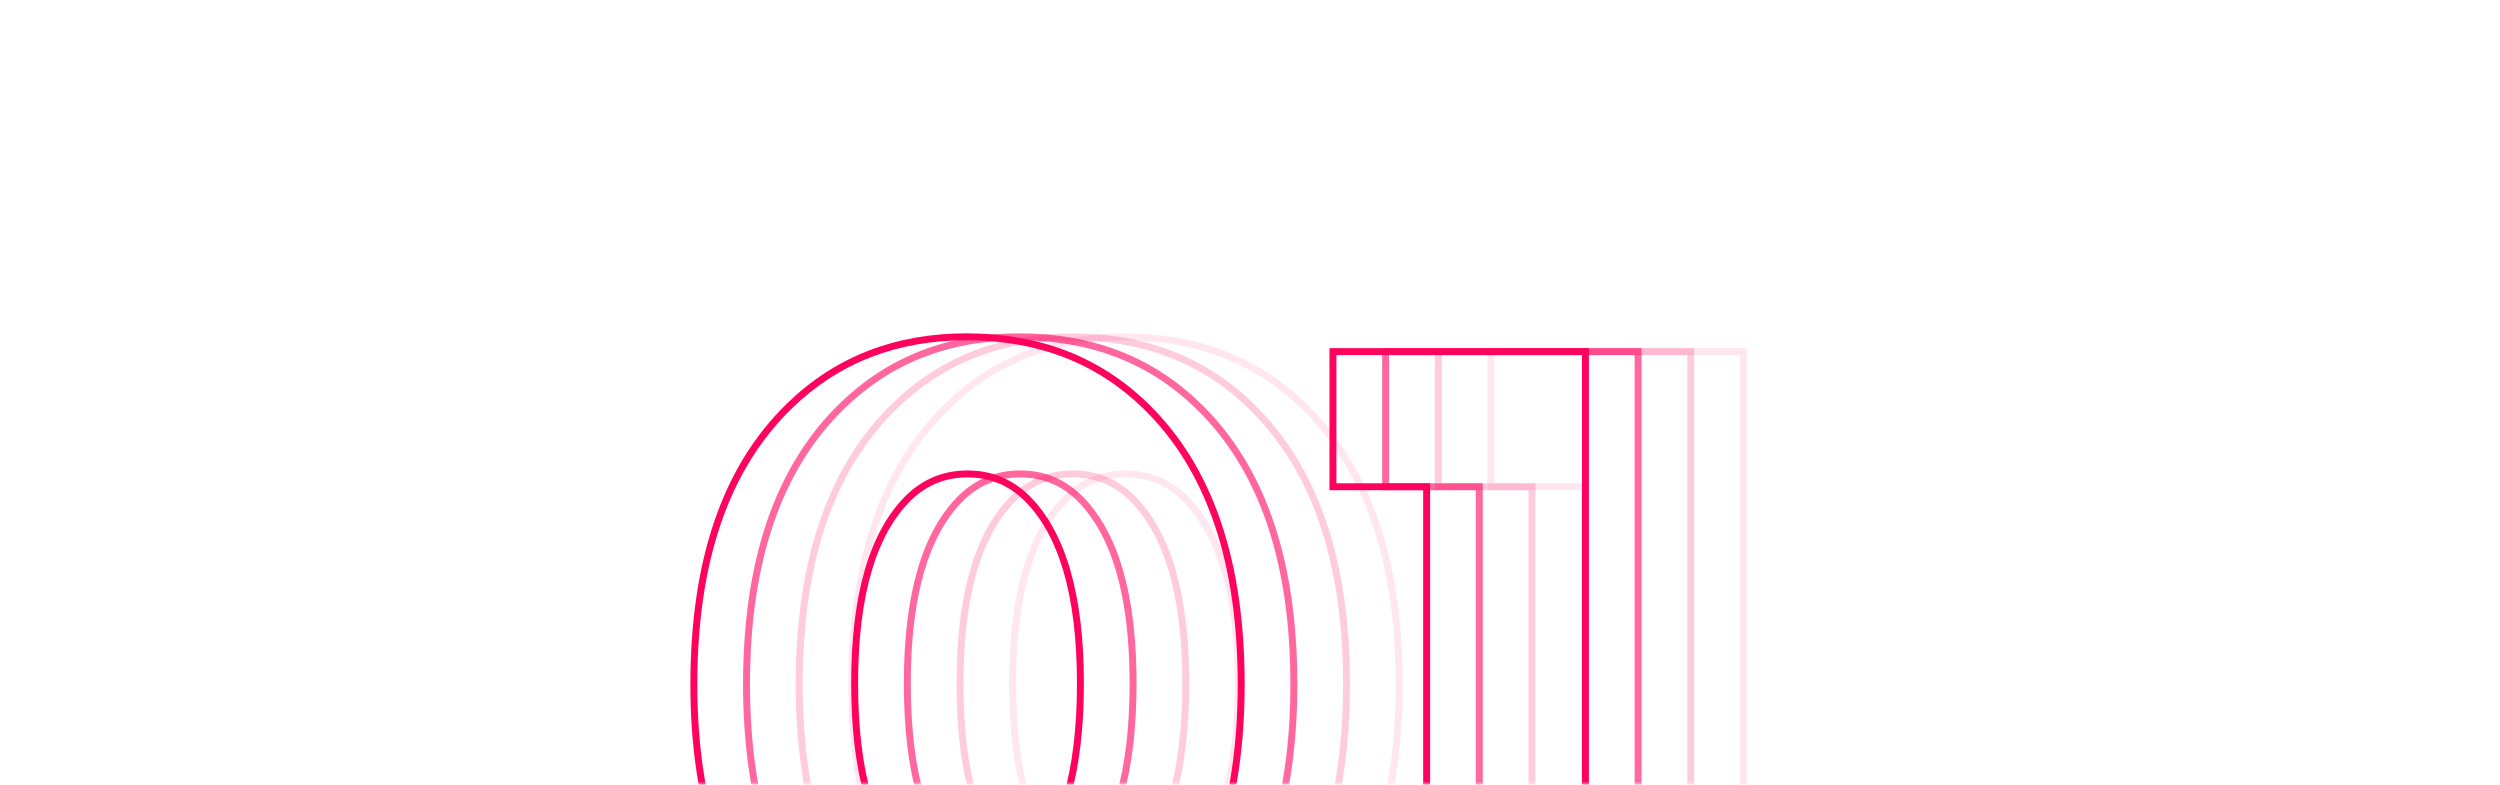 <?xml version="1.0" encoding="UTF-8"?> <svg xmlns="http://www.w3.org/2000/svg" width="360" height="113" viewBox="0 0 360 113" fill="none"> <mask id="mask0_136_225" style="mask-type:alpha" maskUnits="userSpaceOnUse" x="0" y="0" width="360" height="113"> <rect width="360" height="113" rx="20" fill="#EEEEEE"></rect> </mask> <g mask="url(#mask0_136_225)"> <path fill-rule="evenodd" clip-rule="evenodd" d="M165.303 138.887L165.296 138.893C158.371 145.624 149.64 148.974 139.182 148.974C128.907 148.974 120.273 145.62 113.351 138.893L113.344 138.887C104.006 129.646 99.415 116.144 99.415 98.558C99.415 80.695 104.002 67.138 113.351 58.08C120.273 51.354 128.907 48 139.182 48C149.64 48 158.371 51.35 165.296 58.081C174.645 67.138 179.232 80.696 179.232 98.558C179.232 116.144 174.641 129.646 165.303 138.887ZM164.6 58.798C157.878 52.266 149.406 49 139.182 49C129.147 49 120.769 52.266 114.048 58.798C104.96 67.602 100.416 80.855 100.416 98.558C100.416 115.977 104.96 129.183 114.048 138.176C120.769 144.708 129.147 147.974 139.182 147.974C149.406 147.974 157.878 144.708 164.6 138.176C173.688 129.183 178.232 115.977 178.232 98.558C178.232 80.855 173.688 67.602 164.6 58.798ZM204.934 146.844V70.59H191.444V50.13H228.802V146.844H204.934ZM205.934 69.59V145.844H227.802V51.13H192.444V69.59H205.934ZM147.431 72.011C145.156 69.826 142.471 68.744 139.324 68.744C136.176 68.744 133.491 69.826 131.216 72.011C126.209 76.932 123.568 85.63 123.568 98.416C123.568 111.299 126.21 120.043 131.216 124.963C133.491 127.148 136.176 128.23 139.324 128.23C142.471 128.23 145.156 127.148 147.431 124.963C152.437 120.043 155.08 111.299 155.08 98.416C155.08 85.63 152.438 76.932 147.431 72.011ZM148.128 71.294C145.666 68.927 142.732 67.744 139.324 67.744C135.916 67.744 132.981 68.927 130.52 71.294C125.218 76.501 122.568 85.541 122.568 98.416C122.568 111.385 125.218 120.473 130.52 125.68C132.981 128.047 135.916 129.23 139.324 129.23C142.732 129.23 145.666 128.047 148.128 125.68C153.429 120.473 156.08 111.385 156.08 98.416C156.08 85.541 153.429 76.501 148.128 71.294Z" fill="#FF025E"></path> <path opacity="0.6" fill-rule="evenodd" clip-rule="evenodd" d="M172.887 138.887L172.881 138.893C165.955 145.624 157.224 148.974 146.766 148.974C136.491 148.974 127.857 145.62 120.935 138.893L120.929 138.887C111.59 129.646 107 116.144 107 98.558C107 80.695 111.587 67.138 120.936 58.08C127.858 51.354 136.492 48 146.766 48C157.224 48 165.955 51.35 172.881 58.081C182.23 67.138 186.816 80.696 186.816 98.558C186.816 116.144 182.226 129.646 172.887 138.887ZM172.184 58.798C165.463 52.266 156.99 49 146.766 49C136.731 49 128.353 52.266 121.632 58.798C112.544 67.602 108 80.855 108 98.558C108 115.977 112.544 129.183 121.632 138.176C128.353 144.708 136.731 147.974 146.766 147.974C156.99 147.974 165.463 144.708 172.184 138.176C181.272 129.183 185.816 115.977 185.816 98.558C185.816 80.855 181.272 67.602 172.184 58.798ZM212.518 146.844V70.59H199.028V50.13H236.386V146.844H212.518ZM213.518 69.59V145.844H235.386V51.13H200.028V69.59H213.518ZM155.015 72.011C152.74 69.826 150.055 68.744 146.908 68.744C143.761 68.744 141.076 69.826 138.801 72.011C133.793 76.932 131.152 85.63 131.152 98.416C131.152 111.299 133.794 120.043 138.801 124.963C141.076 127.148 143.761 128.23 146.908 128.23C150.055 128.23 152.74 127.148 155.015 124.963C160.022 120.043 162.664 111.299 162.664 98.416C162.664 85.63 160.023 76.932 155.015 72.011ZM155.712 71.294C153.251 68.927 150.316 67.744 146.908 67.744C143.5 67.744 140.565 68.927 138.104 71.294C132.803 76.501 130.152 85.541 130.152 98.416C130.152 111.385 132.803 120.473 138.104 125.68C140.565 128.047 143.5 129.23 146.908 129.23C150.316 129.23 153.251 128.047 155.712 125.68C161.013 120.473 163.664 111.385 163.664 98.416C163.664 85.541 161.013 76.501 155.712 71.294Z" fill="#FF025E"></path> <path opacity="0.2" fill-rule="evenodd" clip-rule="evenodd" d="M180.471 138.887L180.465 138.893C173.539 145.624 164.808 148.974 154.35 148.974C144.075 148.974 135.441 145.62 128.519 138.893L128.513 138.887C119.174 129.646 114.584 116.144 114.584 98.558C114.584 80.695 119.171 67.138 128.52 58.08C135.442 51.354 144.076 48 154.35 48C164.808 48 173.539 51.35 180.465 58.081C189.814 67.138 194.4 80.696 194.4 98.558C194.4 116.144 189.81 129.646 180.471 138.887ZM179.768 58.798C173.047 52.266 164.574 49 154.35 49C144.315 49 135.937 52.266 129.216 58.798C120.128 67.602 115.584 80.855 115.584 98.558C115.584 115.977 120.128 129.183 129.216 138.176C135.937 144.708 144.315 147.974 154.35 147.974C164.574 147.974 173.047 144.708 179.768 138.176C188.856 129.183 193.4 115.977 193.4 98.558C193.4 80.855 188.856 67.602 179.768 58.798ZM220.102 146.844V70.59H206.612V50.13H243.97V146.844H220.102ZM221.102 69.59V145.844H242.97V51.13H207.612V69.59H221.102ZM162.599 72.011C160.324 69.826 157.639 68.744 154.492 68.744C151.345 68.744 148.66 69.826 146.385 72.011C141.377 76.932 138.736 85.63 138.736 98.416C138.736 111.299 141.378 120.043 146.385 124.963C148.66 127.148 151.345 128.23 154.492 128.23C157.639 128.23 160.324 127.148 162.599 124.963C167.606 120.043 170.248 111.299 170.248 98.416C170.248 85.63 167.607 76.932 162.599 72.011ZM163.296 71.294C160.835 68.927 157.9 67.744 154.492 67.744C151.084 67.744 148.149 68.927 145.688 71.294C140.387 76.501 137.736 85.541 137.736 98.416C137.736 111.385 140.387 120.473 145.688 125.68C148.149 128.047 151.084 129.23 154.492 129.23C157.9 129.23 160.835 128.047 163.296 125.68C168.597 120.473 171.248 111.385 171.248 98.416C171.248 85.541 168.597 76.501 163.296 71.294Z" fill="#FF025E"></path> <path opacity="0.1" fill-rule="evenodd" clip-rule="evenodd" d="M188.056 138.887L188.049 138.893C181.124 145.624 172.393 148.974 161.934 148.974C151.66 148.974 143.026 145.62 136.104 138.893L136.097 138.887C126.759 129.646 122.168 116.144 122.168 98.558C122.168 80.695 126.755 67.138 136.104 58.08C143.026 51.354 151.66 48 161.934 48C172.393 48 181.124 51.35 188.049 58.081C197.398 67.138 201.984 80.696 201.984 98.558C201.984 116.144 197.394 129.646 188.056 138.887ZM187.352 58.798C180.631 52.266 172.158 49 161.934 49C151.9 49 143.522 52.266 136.8 58.798C127.712 67.602 123.168 80.855 123.168 98.558C123.168 115.977 127.712 129.183 136.8 138.176C143.522 144.708 151.9 147.974 161.934 147.974C172.158 147.974 180.631 144.708 187.352 138.176C196.44 129.183 200.984 115.977 200.984 98.558C200.984 80.855 196.44 67.602 187.352 58.798ZM227.687 146.844V70.59H214.197V50.13H251.555V146.844H227.687ZM228.687 69.59V145.844H250.555V51.13H215.197V69.59H228.687ZM170.184 72.011C167.909 69.826 165.224 68.744 162.076 68.744C158.929 68.744 156.244 69.826 153.969 72.011C148.962 76.932 146.32 85.63 146.32 98.416C146.32 111.299 148.963 120.043 153.969 124.963C156.244 127.148 158.929 128.23 162.076 128.23C165.224 128.23 167.909 127.148 170.184 124.963C175.19 120.043 177.832 111.299 177.832 98.416C177.832 85.63 175.191 76.932 170.184 72.011ZM170.88 71.294C168.419 68.927 165.484 67.744 162.076 67.744C158.668 67.744 155.734 68.927 153.272 71.294C147.971 76.501 145.32 85.541 145.32 98.416C145.32 111.385 147.971 120.473 153.272 125.68C155.734 128.047 158.668 129.23 162.076 129.23C165.484 129.23 168.419 128.047 170.88 125.68C176.182 120.473 178.832 111.385 178.832 98.416C178.832 85.541 176.182 76.501 170.88 71.294Z" fill="#FF025E"></path> </g> </svg> 